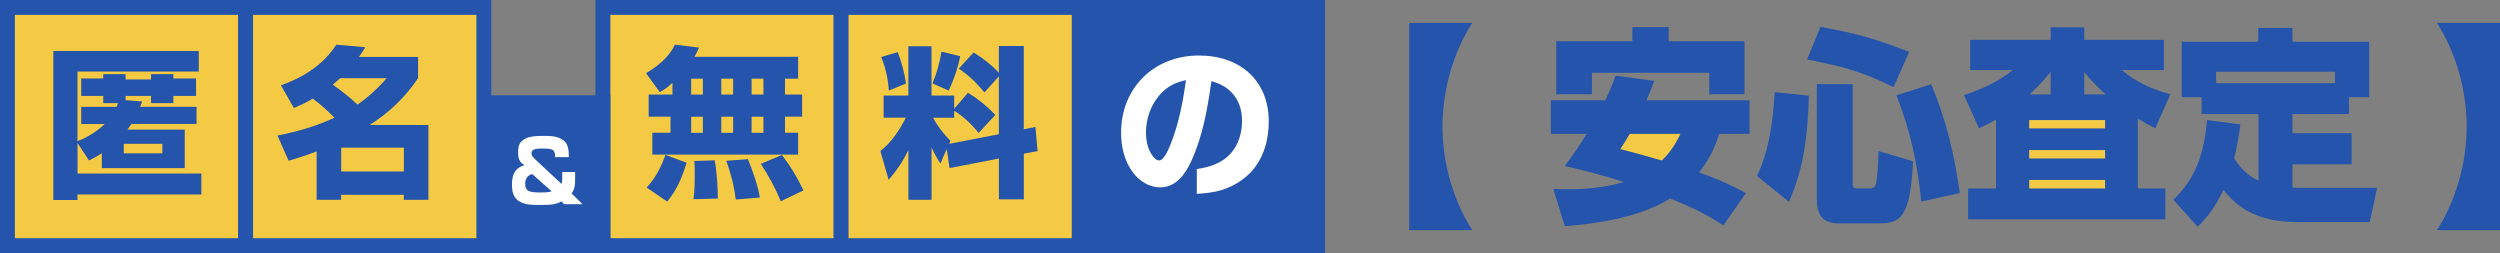 <?xml version="1.0" encoding="UTF-8"?><svg id="_レイヤー_2" xmlns="http://www.w3.org/2000/svg" viewBox="0 0 601.79 60.92"><rect x="0" y="0" width="601.79" height="60.92" fill="#808080" stroke="none"/><defs><style>.cls-1,.cls-2{fill:#f4ca45;}.cls-1,.cls-3{stroke:#2454ab;stroke-miterlimit:10;stroke-width:3.58px;}.cls-3,.cls-4{fill:#2454ab;}.cls-5{fill:#fff;}</style></defs><g id="_レイヤー_1-2"><path class="cls-4" d="M339.21,5.52h15.2c-.75,1.1-7.18,10.84-7.18,24.94s6.42,23.83,7.18,24.94h-15.2V5.52Z"/><polygon class="cls-2" points="389.17 27.83 387.98 36.99 399.12 41.37 409.08 29.82 389.17 27.83"/><path class="cls-4" d="M421.14,24.14v8.08h-7.28c-1.15,3.56-2.56,6.37-4.87,9.28,3.91,1.35,7.68,3.01,11.29,4.97l-5.42,7.78c-4.01-2.66-8.38-4.72-12.85-6.47-7.18,4.47-17.01,6.02-25.34,6.67l-2.76-8.98c1.05.05,2.11.1,3.16.1,4.57,0,9.48-.45,13.8-1.76-4.67-1.51-9.38-2.76-14.2-3.86,1.86-2.51,3.66-5.07,5.27-7.73h-8.63v-8.08h13.1c.95-1.96,1.76-3.91,2.51-5.92l9.28,1.25c-.55,1.56-1.2,3.11-1.86,4.67h24.79ZM392.94,9.94v-3.41h8.73v3.41h18.26v12.75h-8.48v-5.17h-28.25v5.17h-8.58v-12.75h18.31ZM390.03,35.88c3.36.85,6.67,1.81,9.99,2.76,2.01-1.91,3.26-3.91,4.52-6.42h-12.24c-.7,1.25-1.46,2.46-2.26,3.66Z"/><path class="cls-4" d="M430.61,48.57l-7.68-6.22c3.01-6.22,3.86-13.35,4.27-20.17l8.23.85c-.25,8.83-1.1,17.41-4.82,25.54ZM459.57,12.5l-3.76,8.48c-7.88-3.91-12.34-4.97-20.82-6.67l3.21-7.83c8.58,1.51,13.25,2.86,21.38,6.02ZM445.97,20.27v23.78c0,1.05.15,1.3,1.21,1.3h2.86c.9,0,1.45-.25,1.66-1.76.2-1.35.4-3.56.5-7.23l8.33,2.46c-.2,3.16-.55,8.28-1.71,11.14-1.35,3.26-3.26,3.81-6.57,3.81h-9.58c-3.86,0-5.32-1.96-5.32-5.67v-27.85h8.63ZM471.76,46.47l-9.28,2.06c-.9-9.18-2.61-17.01-5.97-25.59l8.33-2.66c3.66,8.48,5.62,17.11,6.92,26.19Z"/><rect class="cls-2" x="486.84" y="27.31" width="21.6" height="20.16"/><path class="cls-4" d="M520.88,9.59v7.28h-10.14c3.66,3.01,7.18,4.57,11.69,5.82l-3.61,8.18c-1.55-.75-2.76-1.41-4.21-2.31v16.81h6.62v7.43h-47.47v-7.43h6.72v-16.61c-1.3.8-2.71,1.46-4.11,2.11l-3.61-7.98c4.47-1.51,8.03-3.06,11.74-6.02h-10.24v-7.28h19.37v-3.01h8.08v3.01h19.17ZM488.46,28.9v2.01h18.27v-2.01h-18.27ZM488.46,36.13v2.01h18.27v-2.01h-18.27ZM488.46,43.31v2.06h18.27v-2.06h-18.27ZM493.63,22.73v-5.42c-1.56,1.96-3.26,3.76-5.12,5.42h5.12ZM506.88,22.73c-1.86-1.66-3.61-3.41-5.17-5.37v5.37h5.17Z"/><path class="cls-4" d="M543.65,27.45h-13.7v-4.06h-4.77v-13.35h18.42v-3.31h8.23v3.31h18.47v13.35h-4.87v4.06h-13.6v4.62h14.25v7.48h-14.25v5.62c1.05.05,1.66.05,2.51.05h17.86l-1.76,8.23h-17.21c-7.38,0-13.3-1.76-18.01-7.73-1.71,3.56-3.41,6.12-6.22,8.88l-5.82-6.52c5.57-5.27,7.48-11.74,8.08-19.17l8.03,1.05c-.35,2.76-.8,5.42-1.5,8.18,1.55,2.36,3.26,4.16,5.87,5.32v-16.01ZM562.06,20.02v-2.76h-28.6v2.76h28.6Z"/><path class="cls-4" d="M586.59,55.4c.75-1.1,7.18-10.84,7.18-24.94s-6.42-23.83-7.18-24.94h15.2v49.88h-15.2Z"/><rect class="cls-1" x="145.13" y="1.79" width="57.34" height="57.34"/><rect class="cls-1" x="202.47" y="1.79" width="57.34" height="57.34"/><rect class="cls-3" x="259.8" y="1.79" width="57.34" height="57.34"/><path class="cls-4" d="M158.82,22.17l-3.31-4.56c2.73-1.6,5.61-3.9,6.94-6.86l5.81.7c-.35.9-.62,1.4-1.09,2.22h24.95v5.26h-3.16v3.82h4.13v5.34h-4.13v3.86h3.16v5.26h-35.09v-5.26h4.37v-3.86h-5.26v-5.34h5.73v-2.81c-1.05.97-1.79,1.56-3.04,2.22ZM160.61,48.53l-4.95-3.39c2.14-2.26,3.47-4.91,4.52-7.84l5.11,1.87c-1.13,3.55-2.3,6.47-4.68,9.36ZM166.38,18.94v3.82h2.81v-3.82h-2.81ZM166.38,28.1v3.86h2.81v-3.86h-2.81ZM172.81,47.79l-5.89.16c.31-1.87.31-4.29.31-6.2,0-1.05,0-1.99-.08-3l4.91-.16c.47,2.61.74,6.55.74,9.2ZM173.63,18.94v3.82h2.85v-3.82h-2.85ZM173.63,28.1v3.86h2.85v-3.86h-2.85ZM182.91,47.55l-5.81.47c-.39-3.27-1.17-6.24-2.26-9.32l5.19-.39c1.05,2.5,2.5,6.63,2.88,9.24ZM180.92,18.94v3.82h2.85v-3.82h-2.85ZM180.92,28.1v3.86h2.85v-3.86h-2.85ZM193.4,45.84l-5.46,2.61c-1.25-3.16-2.96-6.16-4.79-9.01l5.07-2.14c2.26,3,3.55,5.15,5.19,8.54Z"/><path class="cls-4" d="M226.38,39.37c-.9-1.36-1.44-2.38-2.14-3.86v12.59h-5.57v-11.97c-1.4,2.85-2.73,4.76-4.76,7.17l-1.99-6.94c2.73-2.18,4.56-4.95,6.12-8.03h-5.34v-5.34h5.96v-11.85h5.57v11.85h5.46v3.2l3.31-3.86c2.5,1.52,4.6,3.24,6.59,5.34l-4.02,4.33c-1.64-2.03-3.7-4.02-5.89-5.34v1.68h-5.07c1.09,2.07,2.53,3.9,4.17,5.54l-.31.74,11.97-2.3v-13.96l-3.47,3.9c-1.99-2.42-3.63-3.98-6.16-5.77l3.55-3.86c2.22,1.36,4.29,2.96,6.08,4.87v-6.43h6v20.04l2.81-.55.51,5.81-3.31.62v10.99h-6v-9.82l-11.89,2.3-.66-4.6-1.52,3.51ZM218.08,20.11l-4.13,1.68c-.2-2.96-.74-5.34-1.83-8.07l3.98-1.17c.9,2.3,1.64,5.11,1.99,7.56ZM228.37,21.82l-3.9-1.75c.94-2.18,1.83-5.3,2.14-7.64l4.52,1.09c-.51,2.73-1.56,5.81-2.77,8.3Z"/><path class="cls-5" d="M288.1,40.69c3.12-.47,6-1.36,8.19-3.78,1.87-2.14,2.69-4.99,2.69-7.8,0-2.22-.55-4.44-1.95-6.2-1.4-1.83-3.24-2.73-5.42-3.39-.94,6.59-2.07,13.29-4.91,19.38-1.44,3.12-3.66,6.2-7.45,6.2-2.65,0-4.95-1.52-6.51-3.55-2.07-2.73-2.88-6.24-2.88-9.59,0-10.84,7.95-18.6,18.75-18.6,9.79,0,16.8,5.89,16.8,15.95,0,4.44-1.29,8.97-4.41,12.24-2.57,2.65-6.08,4.33-9.75,4.8-1.05.16-2.11.23-3.16.31v-5.96ZM278.94,23.11c-2.03,2.42-3.08,5.61-3.08,8.77,0,1.95.39,4.05,1.6,5.65.35.47.9,1.09,1.56,1.09,1.17,0,2.26-2.61,2.96-4.41,1.83-4.76,2.81-9.9,3.51-14.93-2.73.62-4.72,1.6-6.55,3.82Z"/><rect class="cls-3" x="116.46" y="24.73" width="28.67" height="34.4"/><path class="cls-5" d="M133.61,37.85c.02-1.84-.45-2.09-3.01-2.09-1.4,0-2.66.02-2.66,1.18,0,.52.48,1.03.85,1.38l6.38,5.95c.14-.39.17-.72.17-1.22v-1.63h3.1v1.88c0,1.26-.1,2.21-.85,3.26l2.64,2.6h-4.42l-.66-.68c-1.57.85-2.79.85-5.41.85-1.78,0-3.7-.02-5.14-1.14-1.14-.91-1.36-2.35-1.36-3.72,0-2.35.6-3.94,2.99-4.73-1.28-.68-1.51-1.75-1.51-3.1s.23-2.35,1.4-3.1c1.3-.81,3.37-.83,4.87-.83,1.63,0,3.43.06,4.73,1.14,1.05.85,1.2,2.27,1.2,3.55v.43h-3.3ZM126.43,44.33c0,1.92,1.42,2,3.98,2,.68,0,1.78-.02,2.37-.29l-4.67-4.15c-1.22.37-1.69,1.18-1.69,2.44Z"/><rect class="cls-1" x="1.79" y="1.79" width="57.34" height="57.34"/><rect class="cls-1" x="59.13" y="1.79" width="57.34" height="57.34"/><path class="cls-4" d="M18.65,41.78h29.82v5.03h-29.82v1.33h-5.81V12.27h35.01v4.95h-29.2v16.76c2.46-.94,4.64-2.3,6.55-4.13h-5.65v-4.13h8.5c.16-.35.27-.62.35-.9h-3.55v-1.72h-5.3v-4.21h5.3v-1.05h5.38v1.29h6.12v-1.29h5.38v1.05h5.46v4.21h-5.46v1.72h-5.38v-1.72h-6.12v1.01l3.98.31c-.12.43-.31.86-.47,1.29h13.57v4.13h-15.67c-.31.47-.62.9-.97,1.36h13.8v9.28h-19.96v-3.59c-1.01.66-2.03,1.21-3.08,1.75l-2.77-4.21v7.33ZM29.8,36.91h9.28v-2.3h-9.28v2.3Z"/><path class="cls-4" d="M75.3,23.73c-1.48.9-2.96,1.6-4.56,2.26l-3.12-5.46c1.91-.66,3.82-1.52,5.57-2.53,3.08-1.79,5.81-4.17,7.76-7.25l6.98.62c-.47.78-.97,1.56-1.52,2.34h14.23v5.11c-3.2,4.72-6.86,8.19-11.66,11.27h14.15v18.01h-5.93v-1.21h-15.09v1.21h-5.89v-11.66c-2.22.86-4.48,1.6-6.74,2.26l-2.69-6.08c4.8-.94,9.28-2.22,13.72-4.29-1.64-1.64-3.35-3.24-5.22-4.6ZM93.08,18.82h-11.19c-.58.55-1.21,1.05-1.79,1.56,2.07,1.44,4.13,3.08,5.96,4.8,2.73-1.91,4.83-3.86,7.02-6.35ZM82.13,35.55v5.73h15.09v-5.73h-15.09Z"/></g></svg>